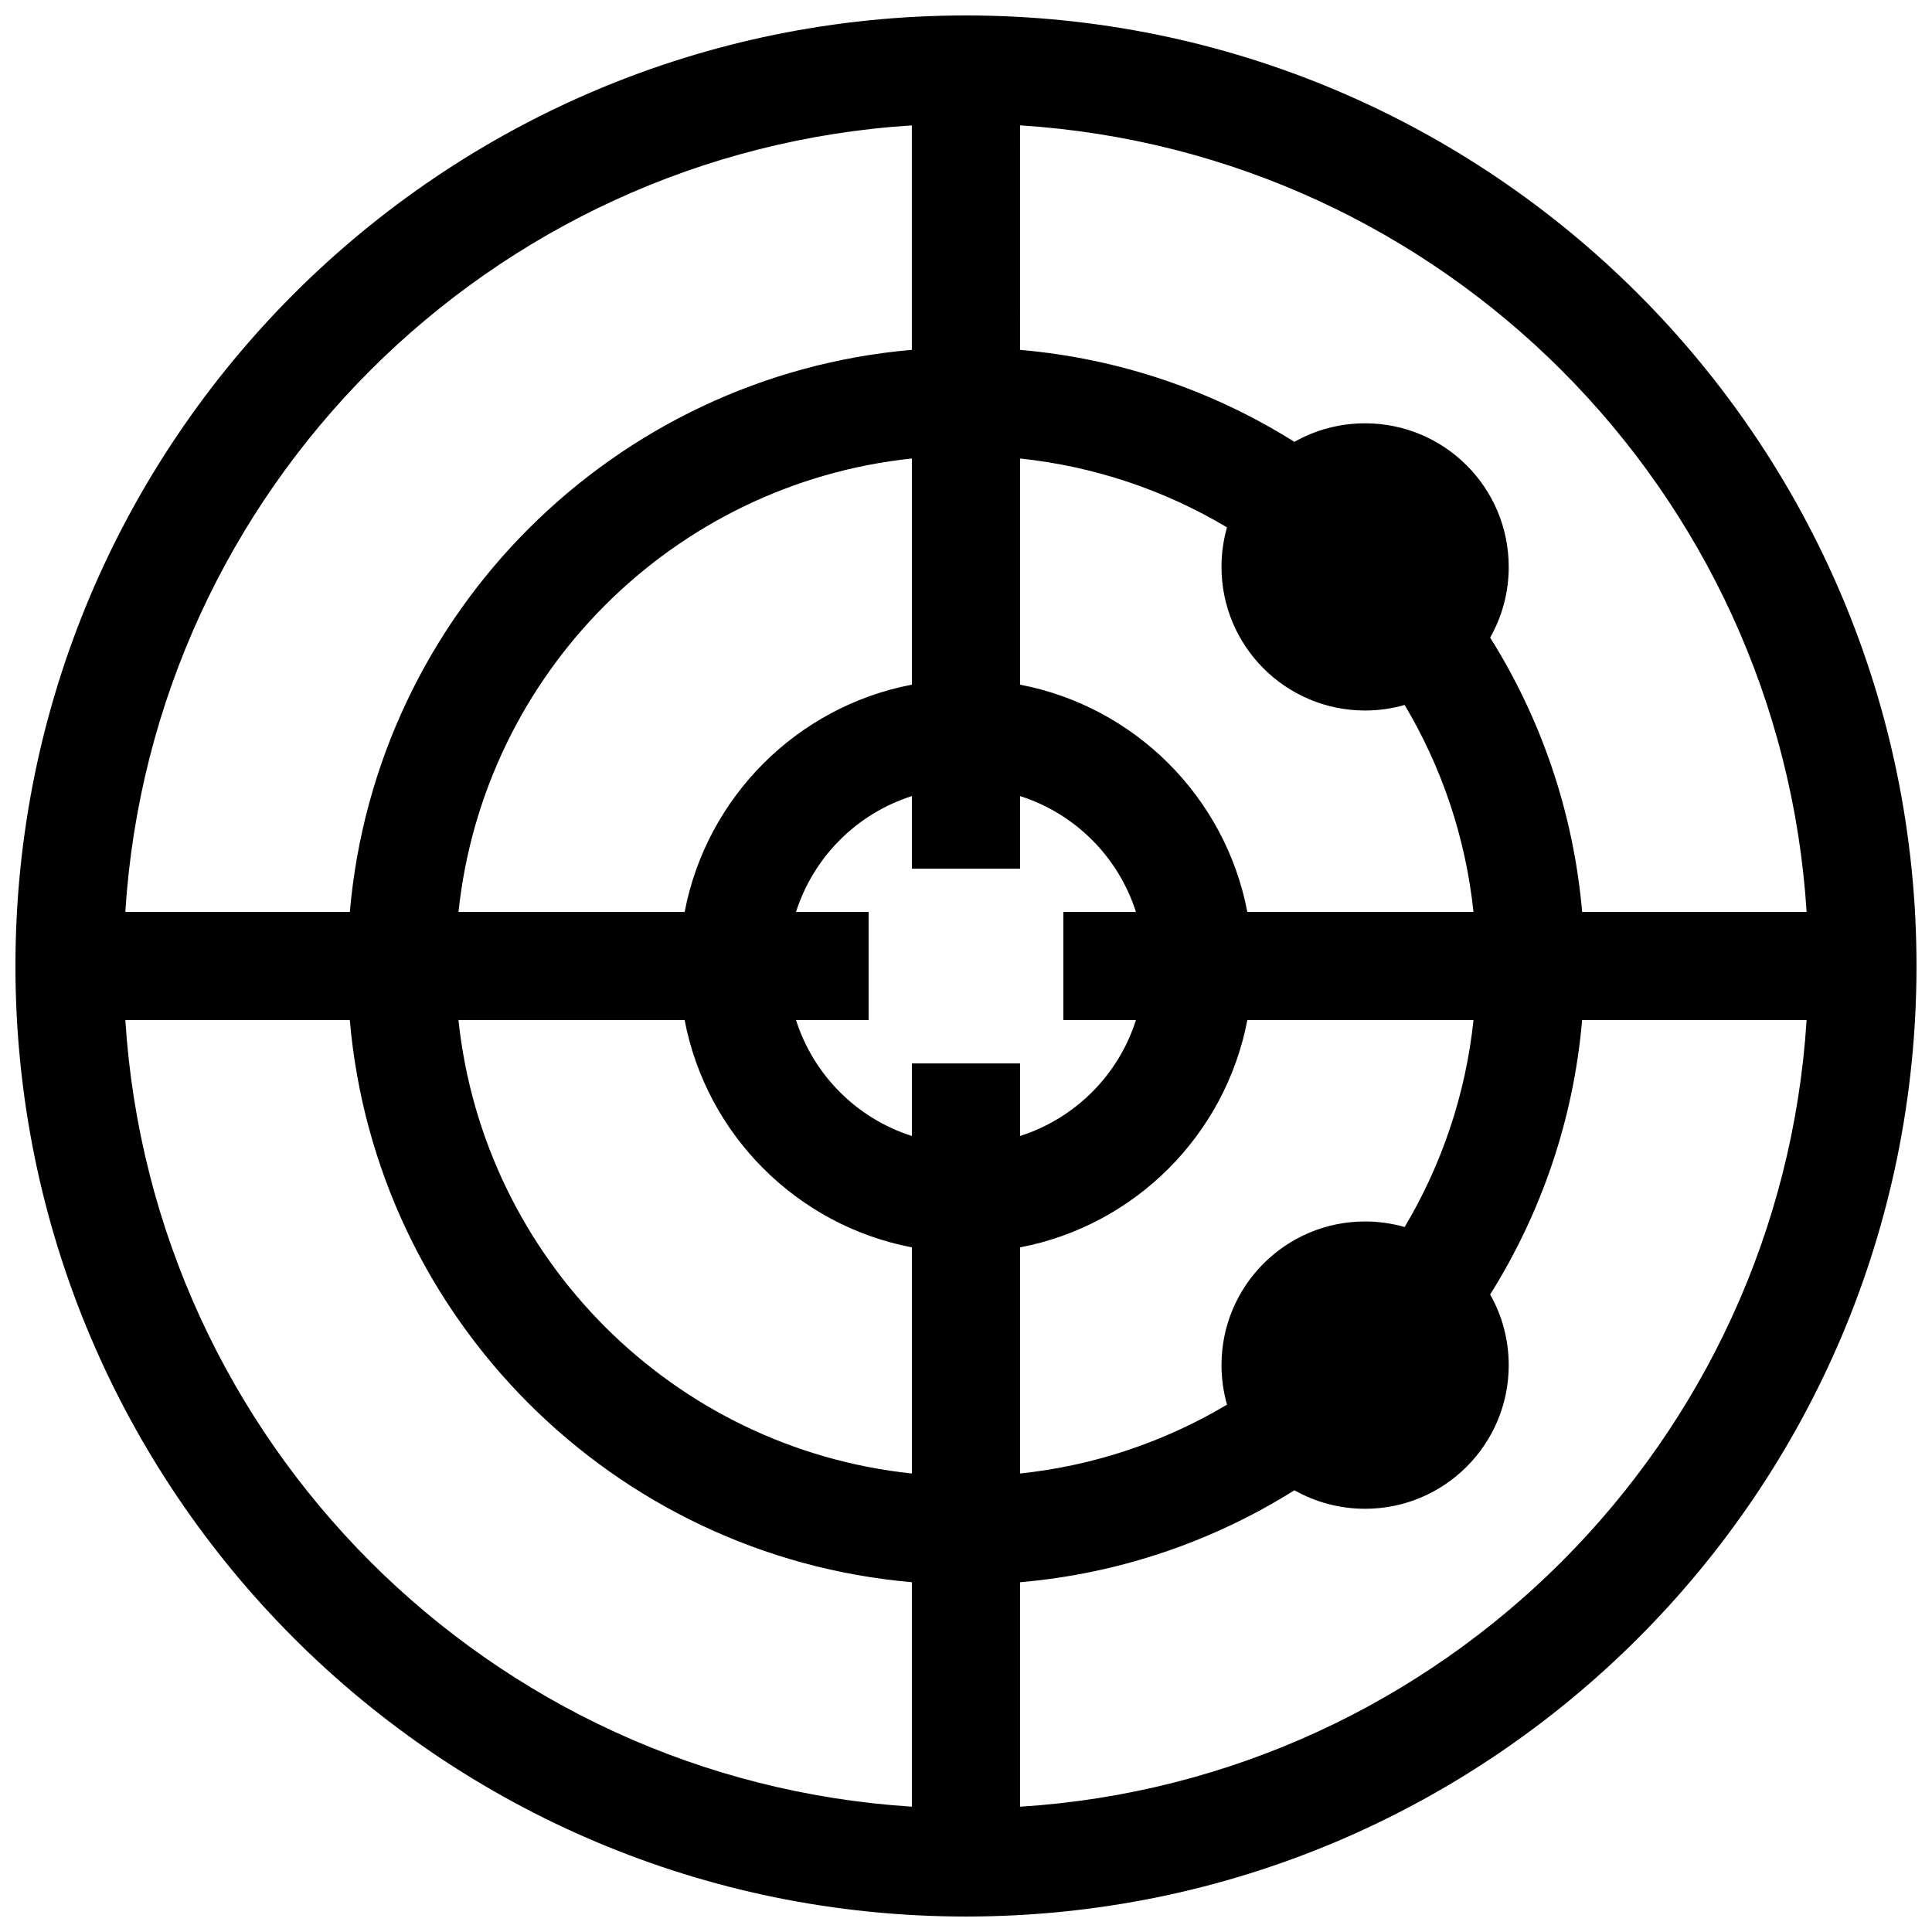 <?xml version="1.0" encoding="UTF-8"?>
<!-- Uploaded to: SVG Repo, www.svgrepo.com, Generator: SVG Repo Mixer Tools -->
<svg width="800px" height="800px" version="1.1" viewBox="144 144 512 512" xmlns="http://www.w3.org/2000/svg">
 <defs>
  <clipPath id="a">
   <path d="m148.09 148.09h503.81v503.81h-503.81z"/>
  </clipPath>
 </defs>
 <g clip-path="url(#a)">
  <path d="m236.7 414.33c3.426 39.551 20.898 75.078 47.387 101.58 26.492 26.492 62.027 43.961 101.57 47.387v59.488c-55.934-3.547-106.29-27.688-143.52-64.922-37.23-37.25-61.371-87.59-64.918-143.53zm148.97-177.62c-39.539 3.426-75.078 20.898-101.57 47.387-26.492 26.492-43.961 62.027-47.387 101.57l-59.504 0.004c3.547-55.934 27.688-106.27 64.922-143.52 37.242-37.23 87.594-61.383 143.52-64.922v59.488zm101.36 24.387c-21.41-13.453-46.16-22.078-72.711-24.375l0.004-59.5c55.941 3.547 106.29 27.688 143.52 64.922 37.23 37.242 61.383 87.594 64.93 143.54h-59.488c-2.309-26.562-10.941-51.297-24.375-72.711 3.125-5.523 4.918-11.922 4.918-18.723 0-21.027-17.027-38.066-38.059-38.066-6.82 0-13.207 1.781-18.742 4.918zm51.875 225.96c13.441-21.422 22.078-46.16 24.375-72.719h59.488c-3.535 55.941-27.688 106.29-64.93 143.54-37.242 37.23-87.582 61.383-143.52 64.922v-59.488c26.562-2.297 51.297-10.934 72.719-24.375 5.531 3.125 11.922 4.906 18.73 4.906 21.02 0 38.059-17.039 38.059-38.066-0.004-6.805-1.785-13.191-4.918-18.715zm-64.348-72.719h59.934c-2.098 19.879-8.496 38.473-18.246 54.836-3.324-0.945-6.84-1.473-10.469-1.473-21.027 0-38.066 17.039-38.066 38.066 0 3.637 0.516 7.152 1.461 10.48-16.363 9.742-34.965 16.152-54.844 18.246l-0.004-59.922c15.215-2.91 28.828-10.359 39.348-20.879 10.527-10.527 17.973-24.141 20.887-39.355zm-60.234-88.895v-59.934c19.879 2.098 38.473 8.484 54.844 18.246-0.945 3.336-1.461 6.84-1.461 10.48 0 21.02 17.039 38.059 38.066 38.059 3.629 0 7.144-0.523 10.469-1.473 9.754 16.363 16.152 34.965 18.246 54.844l-59.93 0.004c-2.91-15.215-10.359-28.828-20.887-39.348-10.52-10.52-24.133-17.965-39.348-20.879zm-68.004 128.24c10.52 10.52 24.133 17.977 39.348 20.879v59.934c-31.629-3.336-60.004-17.551-81.305-38.855-21.301-21.301-35.527-49.676-38.863-81.316h59.93c2.914 15.227 10.359 28.84 20.891 39.359zm39.348-79.48h28.656v-19.238c7.285 2.316 13.816 6.359 19.086 11.629 5.269 5.269 9.309 11.801 11.629 19.086h-19.234v28.656h19.234c-2.316 7.285-6.359 13.816-11.629 19.086-5.281 5.269-11.801 9.309-19.086 11.629v-19.234h-28.656v19.234c-7.285-2.316-13.816-6.359-19.086-11.629-5.269-5.269-9.309-11.801-11.629-19.086h19.234v-28.656h-19.234c2.316-7.285 6.359-13.816 11.629-19.086 5.269-5.269 11.801-9.309 19.086-11.629zm0-108.7v59.934c-15.215 2.91-28.828 10.359-39.348 20.887-10.52 10.52-17.977 24.133-20.879 39.348h-59.934c3.336-31.629 17.562-60.016 38.863-81.305 21.281-21.289 49.664-35.527 81.297-38.863zm192.45-43.629c-45.586-45.562-108.56-73.777-178.12-73.777-69.559 0-132.54 28.215-178.13 73.777-45.562 45.586-73.777 108.57-73.777 178.13 0 69.566 28.215 132.54 73.777 178.12 45.586 45.574 108.57 73.777 178.13 73.777 69.566 0 132.54-28.203 178.12-73.777 45.574-45.586 73.777-108.56 73.777-178.12 0-69.559-28.203-132.54-73.777-178.13z" fill-rule="evenodd"/>
 </g>
</svg>